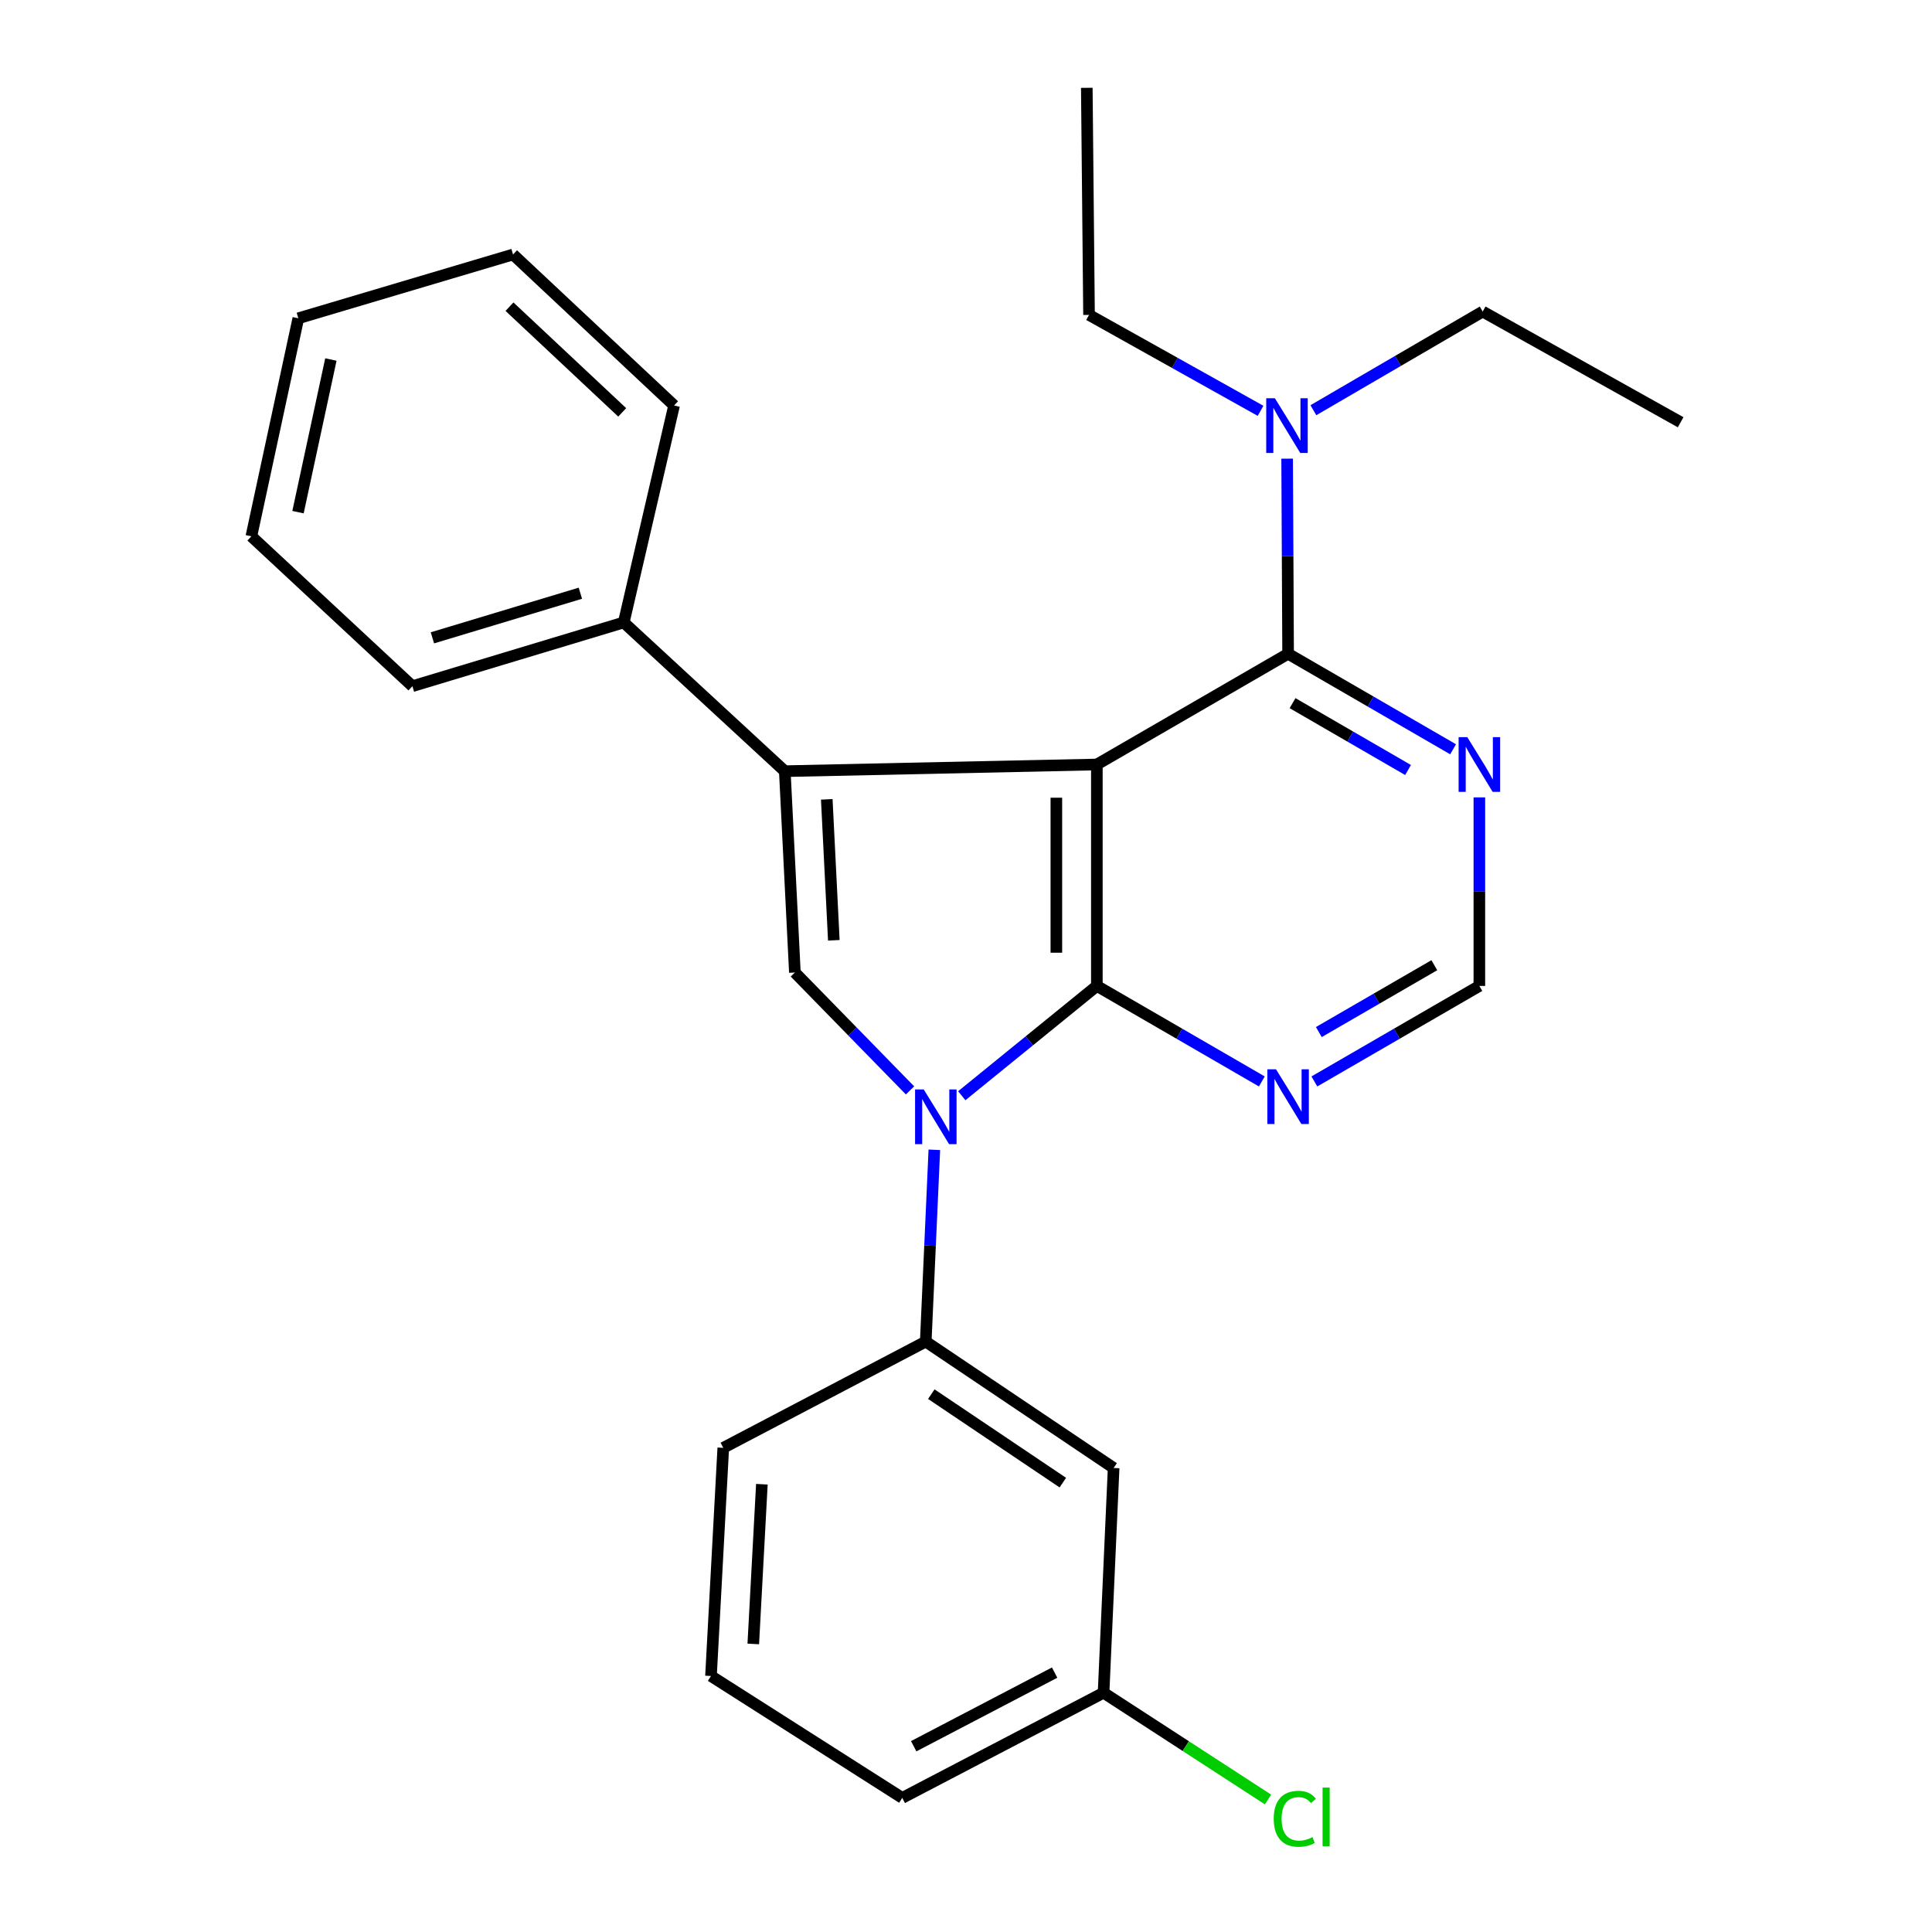 <?xml version='1.0' encoding='iso-8859-1'?>
<svg version='1.1' baseProfile='full'
              xmlns='http://www.w3.org/2000/svg'
                      xmlns:rdkit='http://www.rdkit.org/xml'
                      xmlns:xlink='http://www.w3.org/1999/xlink'
                  xml:space='preserve'
width='1000px' height='1000px' viewBox='0 0 1000 1000'>
<!-- END OF HEADER -->
<rect style='opacity:1.0;fill:#FFFFFF;stroke:none' width='1000' height='1000' x='0' y='0'> </rect>
<path class='bond-0' d='M 567.733,395.7 L 567.733,510.317' style='fill:none;fill-rule:evenodd;stroke:#000000;stroke-width:6px;stroke-linecap:butt;stroke-linejoin:miter;stroke-opacity:1' />
<path class='bond-0' d='M 546.767,412.893 L 546.767,493.124' style='fill:none;fill-rule:evenodd;stroke:#000000;stroke-width:6px;stroke-linecap:butt;stroke-linejoin:miter;stroke-opacity:1' />
<path class='bond-2' d='M 567.733,395.7 L 406.21,399.16' style='fill:none;fill-rule:evenodd;stroke:#000000;stroke-width:6px;stroke-linecap:butt;stroke-linejoin:miter;stroke-opacity:1' />
<path class='bond-4' d='M 567.733,395.7 L 666.719,338.392' style='fill:none;fill-rule:evenodd;stroke:#000000;stroke-width:6px;stroke-linecap:butt;stroke-linejoin:miter;stroke-opacity:1' />
<path class='bond-1' d='M 567.733,510.317 L 532.769,538.734' style='fill:none;fill-rule:evenodd;stroke:#000000;stroke-width:6px;stroke-linecap:butt;stroke-linejoin:miter;stroke-opacity:1' />
<path class='bond-1' d='M 532.769,538.734 L 497.805,567.151' style='fill:none;fill-rule:evenodd;stroke:#0000FF;stroke-width:6px;stroke-linecap:butt;stroke-linejoin:miter;stroke-opacity:1' />
<path class='bond-5' d='M 567.733,510.317 L 610.426,535.034' style='fill:none;fill-rule:evenodd;stroke:#000000;stroke-width:6px;stroke-linecap:butt;stroke-linejoin:miter;stroke-opacity:1' />
<path class='bond-5' d='M 610.426,535.034 L 653.119,559.752' style='fill:none;fill-rule:evenodd;stroke:#0000FF;stroke-width:6px;stroke-linecap:butt;stroke-linejoin:miter;stroke-opacity:1' />
<path class='bond-6' d='M 483.614,595.134 L 481.388,644.768' style='fill:none;fill-rule:evenodd;stroke:#0000FF;stroke-width:6px;stroke-linecap:butt;stroke-linejoin:miter;stroke-opacity:1' />
<path class='bond-6' d='M 481.388,644.768 L 479.162,694.403' style='fill:none;fill-rule:evenodd;stroke:#000000;stroke-width:6px;stroke-linecap:butt;stroke-linejoin:miter;stroke-opacity:1' />
<path class='bond-26' d='M 471.03,564.394 L 441.229,533.885' style='fill:none;fill-rule:evenodd;stroke:#0000FF;stroke-width:6px;stroke-linecap:butt;stroke-linejoin:miter;stroke-opacity:1' />
<path class='bond-26' d='M 441.229,533.885 L 411.428,503.375' style='fill:none;fill-rule:evenodd;stroke:#000000;stroke-width:6px;stroke-linecap:butt;stroke-linejoin:miter;stroke-opacity:1' />
<path class='bond-3' d='M 406.21,399.16 L 411.428,503.375' style='fill:none;fill-rule:evenodd;stroke:#000000;stroke-width:6px;stroke-linecap:butt;stroke-linejoin:miter;stroke-opacity:1' />
<path class='bond-3' d='M 427.933,413.743 L 431.586,486.694' style='fill:none;fill-rule:evenodd;stroke:#000000;stroke-width:6px;stroke-linecap:butt;stroke-linejoin:miter;stroke-opacity:1' />
<path class='bond-11' d='M 406.21,399.16 L 322.856,322.177' style='fill:none;fill-rule:evenodd;stroke:#000000;stroke-width:6px;stroke-linecap:butt;stroke-linejoin:miter;stroke-opacity:1' />
<path class='bond-7' d='M 666.719,338.392 L 709.417,363.109' style='fill:none;fill-rule:evenodd;stroke:#000000;stroke-width:6px;stroke-linecap:butt;stroke-linejoin:miter;stroke-opacity:1' />
<path class='bond-7' d='M 709.417,363.109 L 752.116,387.827' style='fill:none;fill-rule:evenodd;stroke:#0000FF;stroke-width:6px;stroke-linecap:butt;stroke-linejoin:miter;stroke-opacity:1' />
<path class='bond-7' d='M 669.024,363.952 L 698.913,381.255' style='fill:none;fill-rule:evenodd;stroke:#000000;stroke-width:6px;stroke-linecap:butt;stroke-linejoin:miter;stroke-opacity:1' />
<path class='bond-7' d='M 698.913,381.255 L 728.802,398.557' style='fill:none;fill-rule:evenodd;stroke:#0000FF;stroke-width:6px;stroke-linecap:butt;stroke-linejoin:miter;stroke-opacity:1' />
<path class='bond-10' d='M 666.719,338.392 L 666.47,287.898' style='fill:none;fill-rule:evenodd;stroke:#000000;stroke-width:6px;stroke-linecap:butt;stroke-linejoin:miter;stroke-opacity:1' />
<path class='bond-10' d='M 666.47,287.898 L 666.221,237.404' style='fill:none;fill-rule:evenodd;stroke:#0000FF;stroke-width:6px;stroke-linecap:butt;stroke-linejoin:miter;stroke-opacity:1' />
<path class='bond-27' d='M 680.318,559.753 L 723.017,535.035' style='fill:none;fill-rule:evenodd;stroke:#0000FF;stroke-width:6px;stroke-linecap:butt;stroke-linejoin:miter;stroke-opacity:1' />
<path class='bond-27' d='M 723.017,535.035 L 765.716,510.317' style='fill:none;fill-rule:evenodd;stroke:#000000;stroke-width:6px;stroke-linecap:butt;stroke-linejoin:miter;stroke-opacity:1' />
<path class='bond-27' d='M 682.624,534.192 L 712.513,516.889' style='fill:none;fill-rule:evenodd;stroke:#0000FF;stroke-width:6px;stroke-linecap:butt;stroke-linejoin:miter;stroke-opacity:1' />
<path class='bond-27' d='M 712.513,516.889 L 742.402,499.587' style='fill:none;fill-rule:evenodd;stroke:#000000;stroke-width:6px;stroke-linecap:butt;stroke-linejoin:miter;stroke-opacity:1' />
<path class='bond-8' d='M 479.162,694.403 L 576.411,759.818' style='fill:none;fill-rule:evenodd;stroke:#000000;stroke-width:6px;stroke-linecap:butt;stroke-linejoin:miter;stroke-opacity:1' />
<path class='bond-8' d='M 482.047,721.612 L 550.122,767.403' style='fill:none;fill-rule:evenodd;stroke:#000000;stroke-width:6px;stroke-linecap:butt;stroke-linejoin:miter;stroke-opacity:1' />
<path class='bond-14' d='M 479.162,694.403 L 374.364,749.393' style='fill:none;fill-rule:evenodd;stroke:#000000;stroke-width:6px;stroke-linecap:butt;stroke-linejoin:miter;stroke-opacity:1' />
<path class='bond-9' d='M 765.716,412.725 L 765.716,461.521' style='fill:none;fill-rule:evenodd;stroke:#0000FF;stroke-width:6px;stroke-linecap:butt;stroke-linejoin:miter;stroke-opacity:1' />
<path class='bond-9' d='M 765.716,461.521 L 765.716,510.317' style='fill:none;fill-rule:evenodd;stroke:#000000;stroke-width:6px;stroke-linecap:butt;stroke-linejoin:miter;stroke-opacity:1' />
<path class='bond-12' d='M 576.411,759.818 L 571.205,876.159' style='fill:none;fill-rule:evenodd;stroke:#000000;stroke-width:6px;stroke-linecap:butt;stroke-linejoin:miter;stroke-opacity:1' />
<path class='bond-16' d='M 652.462,212.645 L 608.071,187.82' style='fill:none;fill-rule:evenodd;stroke:#0000FF;stroke-width:6px;stroke-linecap:butt;stroke-linejoin:miter;stroke-opacity:1' />
<path class='bond-16' d='M 608.071,187.82 L 563.68,162.995' style='fill:none;fill-rule:evenodd;stroke:#000000;stroke-width:6px;stroke-linecap:butt;stroke-linejoin:miter;stroke-opacity:1' />
<path class='bond-17' d='M 679.807,212.325 L 723.623,186.792' style='fill:none;fill-rule:evenodd;stroke:#0000FF;stroke-width:6px;stroke-linecap:butt;stroke-linejoin:miter;stroke-opacity:1' />
<path class='bond-17' d='M 723.623,186.792 L 767.439,161.26' style='fill:none;fill-rule:evenodd;stroke:#000000;stroke-width:6px;stroke-linecap:butt;stroke-linejoin:miter;stroke-opacity:1' />
<path class='bond-18' d='M 322.856,322.177 L 213.458,355.165' style='fill:none;fill-rule:evenodd;stroke:#000000;stroke-width:6px;stroke-linecap:butt;stroke-linejoin:miter;stroke-opacity:1' />
<path class='bond-18' d='M 300.394,307.052 L 223.815,330.143' style='fill:none;fill-rule:evenodd;stroke:#000000;stroke-width:6px;stroke-linecap:butt;stroke-linejoin:miter;stroke-opacity:1' />
<path class='bond-19' d='M 322.856,322.177 L 348.901,209.879' style='fill:none;fill-rule:evenodd;stroke:#000000;stroke-width:6px;stroke-linecap:butt;stroke-linejoin:miter;stroke-opacity:1' />
<path class='bond-13' d='M 571.205,876.159 L 613.768,903.788' style='fill:none;fill-rule:evenodd;stroke:#000000;stroke-width:6px;stroke-linecap:butt;stroke-linejoin:miter;stroke-opacity:1' />
<path class='bond-13' d='M 613.768,903.788 L 656.331,931.418' style='fill:none;fill-rule:evenodd;stroke:#00CC00;stroke-width:6px;stroke-linecap:butt;stroke-linejoin:miter;stroke-opacity:1' />
<path class='bond-29' d='M 571.205,876.159 L 467.013,930.591' style='fill:none;fill-rule:evenodd;stroke:#000000;stroke-width:6px;stroke-linecap:butt;stroke-linejoin:miter;stroke-opacity:1' />
<path class='bond-29' d='M 545.868,865.74 L 472.933,903.842' style='fill:none;fill-rule:evenodd;stroke:#000000;stroke-width:6px;stroke-linecap:butt;stroke-linejoin:miter;stroke-opacity:1' />
<path class='bond-15' d='M 374.364,749.393 L 368.004,867.493' style='fill:none;fill-rule:evenodd;stroke:#000000;stroke-width:6px;stroke-linecap:butt;stroke-linejoin:miter;stroke-opacity:1' />
<path class='bond-15' d='M 394.346,768.236 L 389.894,850.906' style='fill:none;fill-rule:evenodd;stroke:#000000;stroke-width:6px;stroke-linecap:butt;stroke-linejoin:miter;stroke-opacity:1' />
<path class='bond-20' d='M 368.004,867.493 L 467.013,930.591' style='fill:none;fill-rule:evenodd;stroke:#000000;stroke-width:6px;stroke-linecap:butt;stroke-linejoin:miter;stroke-opacity:1' />
<path class='bond-21' d='M 563.68,162.995 L 562.527,45.455' style='fill:none;fill-rule:evenodd;stroke:#000000;stroke-width:6px;stroke-linecap:butt;stroke-linejoin:miter;stroke-opacity:1' />
<path class='bond-22' d='M 767.439,161.26 L 869.896,218.556' style='fill:none;fill-rule:evenodd;stroke:#000000;stroke-width:6px;stroke-linecap:butt;stroke-linejoin:miter;stroke-opacity:1' />
<path class='bond-23' d='M 213.458,355.165 L 130.104,277.6' style='fill:none;fill-rule:evenodd;stroke:#000000;stroke-width:6px;stroke-linecap:butt;stroke-linejoin:miter;stroke-opacity:1' />
<path class='bond-24' d='M 348.901,209.879 L 265.548,131.72' style='fill:none;fill-rule:evenodd;stroke:#000000;stroke-width:6px;stroke-linecap:butt;stroke-linejoin:miter;stroke-opacity:1' />
<path class='bond-24' d='M 322.057,213.449 L 263.71,158.738' style='fill:none;fill-rule:evenodd;stroke:#000000;stroke-width:6px;stroke-linecap:butt;stroke-linejoin:miter;stroke-opacity:1' />
<path class='bond-28' d='M 130.104,277.6 L 154.414,164.742' style='fill:none;fill-rule:evenodd;stroke:#000000;stroke-width:6px;stroke-linecap:butt;stroke-linejoin:miter;stroke-opacity:1' />
<path class='bond-28' d='M 154.247,265.087 L 171.264,186.086' style='fill:none;fill-rule:evenodd;stroke:#000000;stroke-width:6px;stroke-linecap:butt;stroke-linejoin:miter;stroke-opacity:1' />
<path class='bond-25' d='M 265.548,131.72 L 154.414,164.742' style='fill:none;fill-rule:evenodd;stroke:#000000;stroke-width:6px;stroke-linecap:butt;stroke-linejoin:miter;stroke-opacity:1' />
<path  class='atom-2' d='M 478.12 563.902
L 487.4 578.902
Q 488.32 580.382, 489.8 583.062
Q 491.28 585.742, 491.36 585.902
L 491.36 563.902
L 495.12 563.902
L 495.12 592.222
L 491.24 592.222
L 481.28 575.822
Q 480.12 573.902, 478.88 571.702
Q 477.68 569.502, 477.32 568.822
L 477.32 592.222
L 473.64 592.222
L 473.64 563.902
L 478.12 563.902
' fill='#0000FF'/>
<path  class='atom-6' d='M 660.459 553.465
L 669.739 568.465
Q 670.659 569.945, 672.139 572.625
Q 673.619 575.305, 673.699 575.465
L 673.699 553.465
L 677.459 553.465
L 677.459 581.785
L 673.579 581.785
L 663.619 565.385
Q 662.459 563.465, 661.219 561.265
Q 660.019 559.065, 659.659 558.385
L 659.659 581.785
L 655.979 581.785
L 655.979 553.465
L 660.459 553.465
' fill='#0000FF'/>
<path  class='atom-8' d='M 759.456 381.54
L 768.736 396.54
Q 769.656 398.02, 771.136 400.7
Q 772.616 403.38, 772.696 403.54
L 772.696 381.54
L 776.456 381.54
L 776.456 409.86
L 772.576 409.86
L 762.616 393.46
Q 761.456 391.54, 760.216 389.34
Q 759.016 387.14, 758.656 386.46
L 758.656 409.86
L 754.976 409.86
L 754.976 381.54
L 759.456 381.54
' fill='#0000FF'/>
<path  class='atom-11' d='M 659.876 206.132
L 669.156 221.132
Q 670.076 222.612, 671.556 225.292
Q 673.036 227.972, 673.116 228.132
L 673.116 206.132
L 676.876 206.132
L 676.876 234.452
L 672.996 234.452
L 663.036 218.052
Q 661.876 216.132, 660.636 213.932
Q 659.436 211.732, 659.076 211.052
L 659.076 234.452
L 655.396 234.452
L 655.396 206.132
L 659.876 206.132
' fill='#0000FF'/>
<path  class='atom-14' d='M 659.281 941.402
Q 659.281 934.362, 662.561 930.682
Q 665.881 926.962, 672.161 926.962
Q 678.001 926.962, 681.121 931.082
L 678.481 933.242
Q 676.201 930.242, 672.161 930.242
Q 667.881 930.242, 665.601 933.122
Q 663.361 935.962, 663.361 941.402
Q 663.361 947.002, 665.681 949.882
Q 668.041 952.762, 672.601 952.762
Q 675.721 952.762, 679.361 950.882
L 680.481 953.882
Q 679.001 954.842, 676.761 955.402
Q 674.521 955.962, 672.041 955.962
Q 665.881 955.962, 662.561 952.202
Q 659.281 948.442, 659.281 941.402
' fill='#00CC00'/>
<path  class='atom-14' d='M 684.561 925.242
L 688.241 925.242
L 688.241 955.602
L 684.561 955.602
L 684.561 925.242
' fill='#00CC00'/>
</svg>
